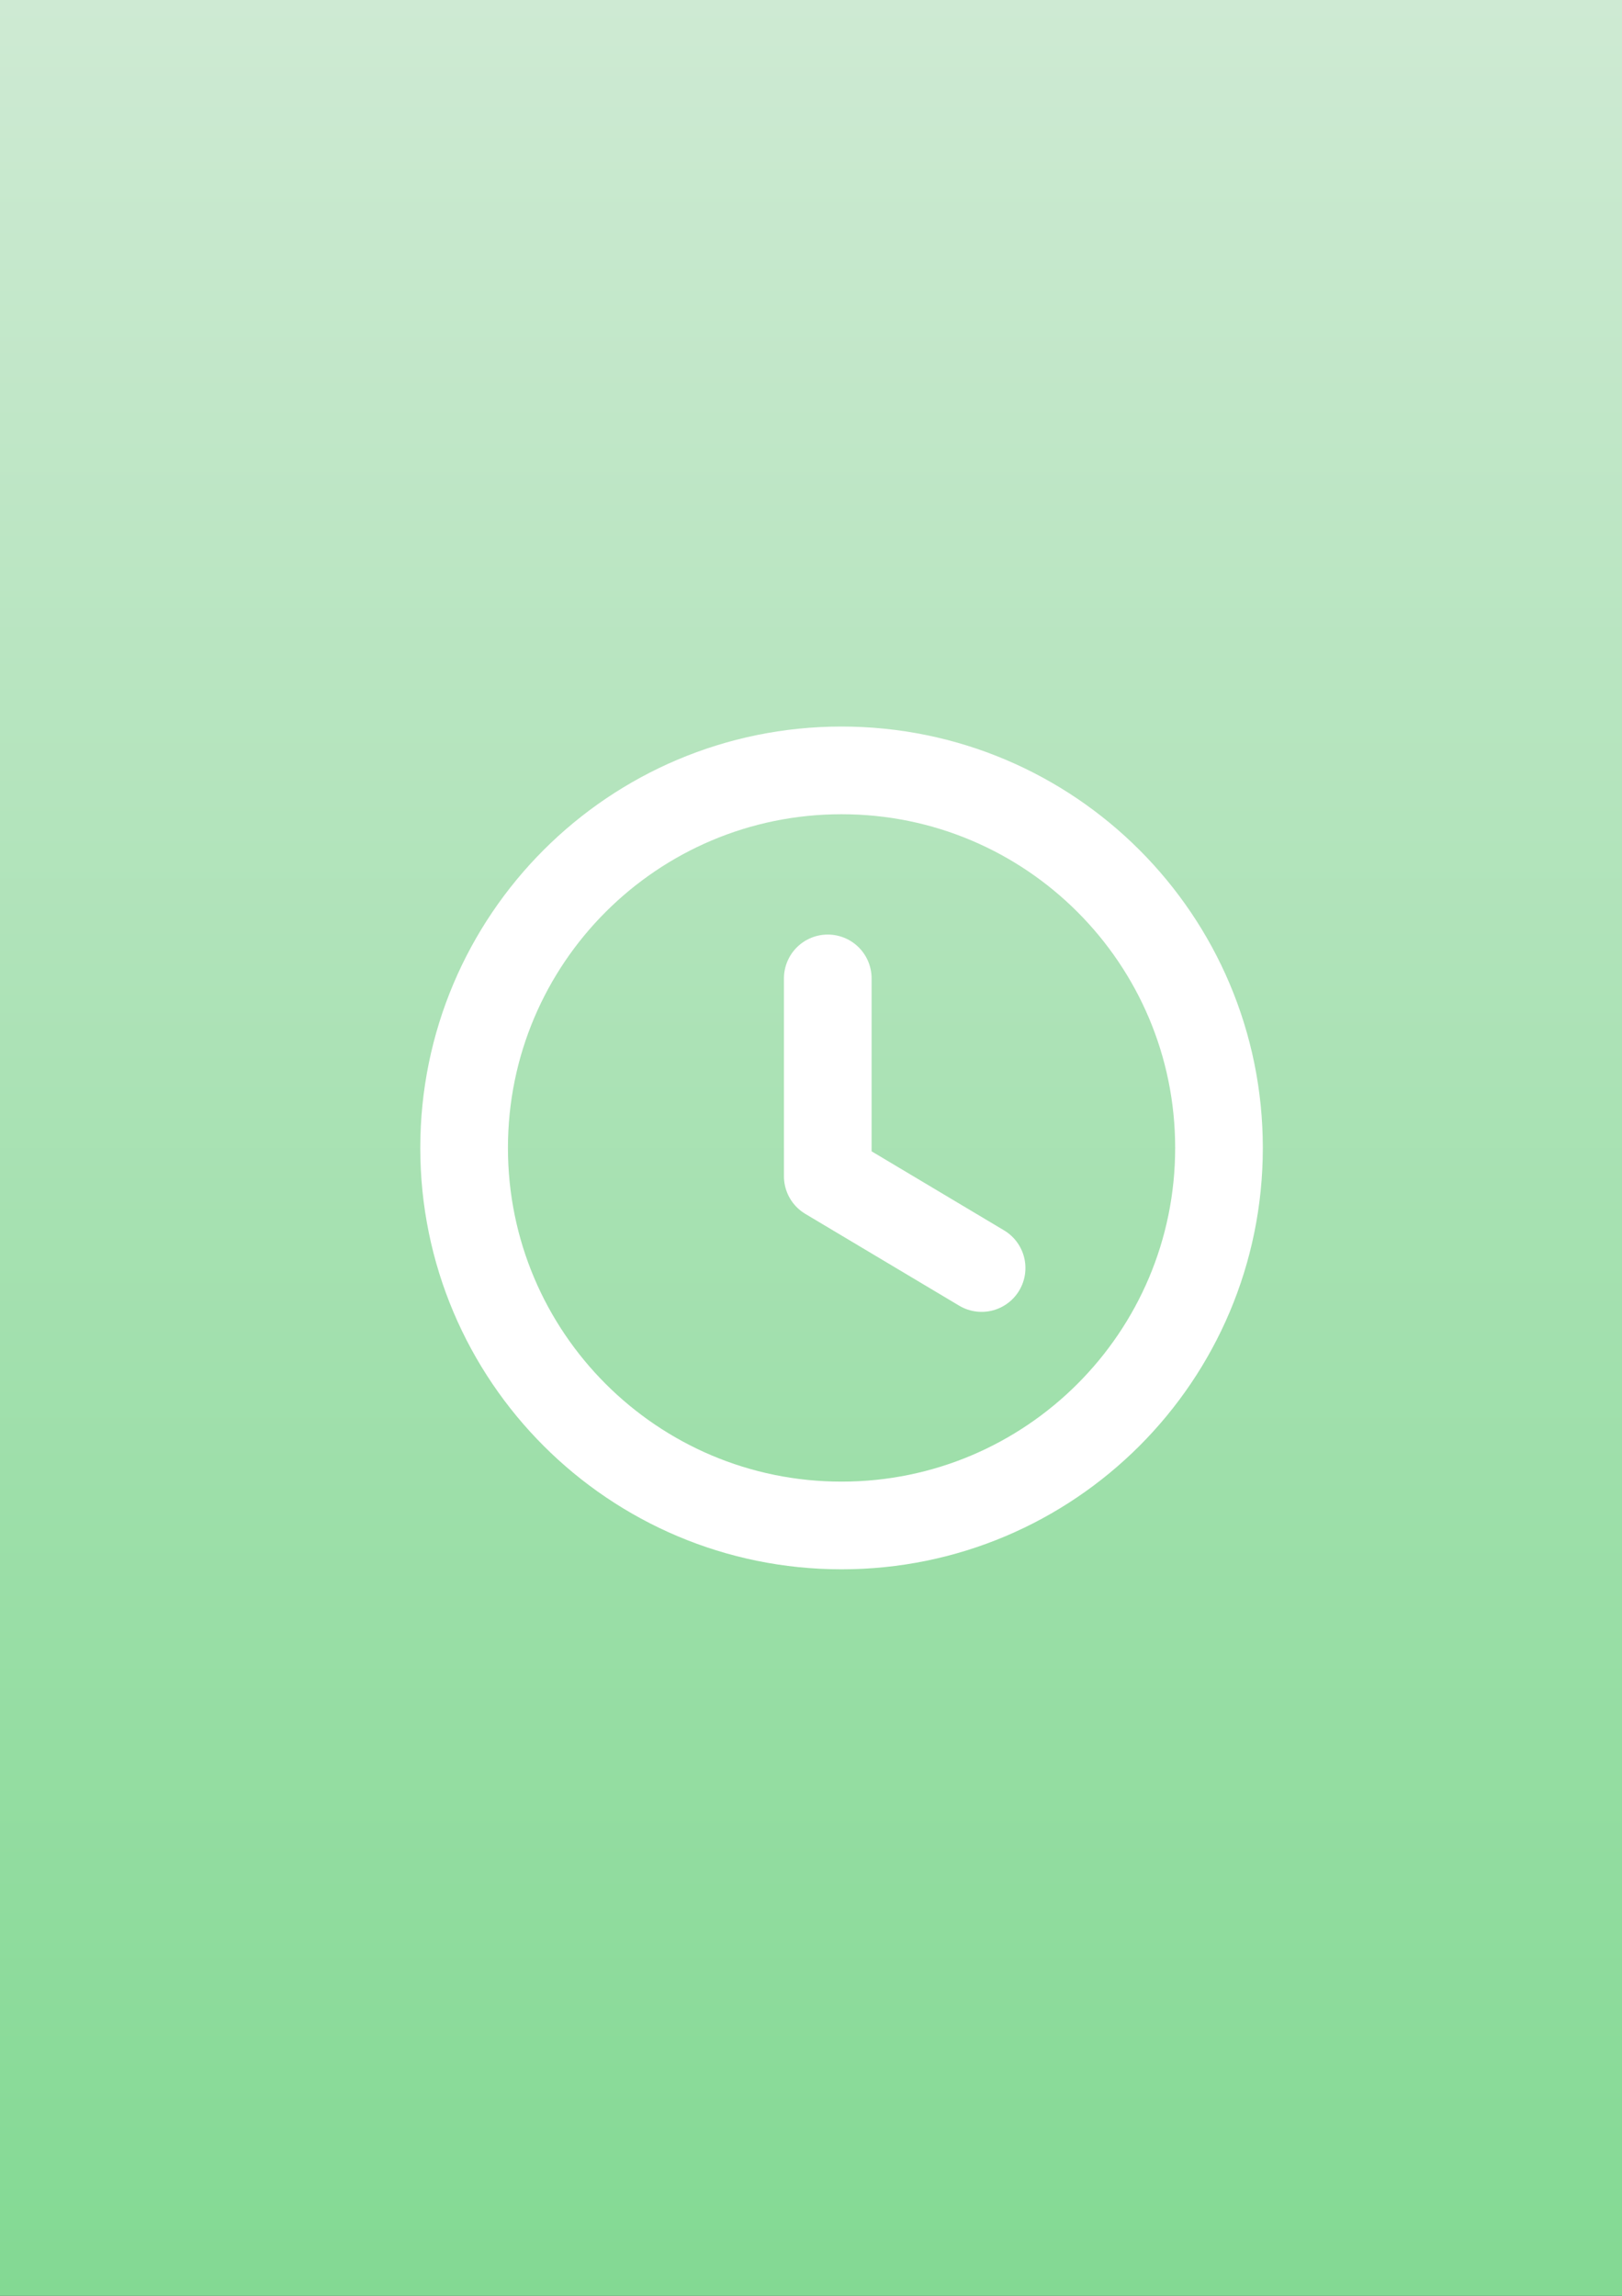 <?xml version="1.0" encoding="UTF-8"?> <svg xmlns="http://www.w3.org/2000/svg" width="106" height="150" viewBox="0 0 106 150" fill="none"><rect x="0" y="0" width="106" height="150" fill="#333333" stroke="none"/><rect width="106" height="150" fill="url(#paint0_linear_1_783)"></rect><path fill-rule="evenodd" clip-rule="evenodd" d="M79.663 75.001C79.663 88.625 68.621 99.668 54.997 99.668C41.373 99.668 30.33 88.625 30.33 75.001C30.33 61.377 41.373 50.334 54.997 50.334C68.621 50.334 79.663 61.377 79.663 75.001Z" stroke="white" stroke-width="5.729" stroke-linecap="round" stroke-linejoin="round"></path><path d="M64.149 82.847L54.096 76.85V63.925" stroke="white" stroke-width="5.729" stroke-linecap="round" stroke-linejoin="round"></path><defs><linearGradient id="paint0_linear_1_783" x1="53" y1="0" x2="53" y2="150" gradientUnits="userSpaceOnUse"><stop stop-color="#CEEAD3"></stop><stop offset="1" stop-color="#83D993"></stop></linearGradient></defs></svg> 